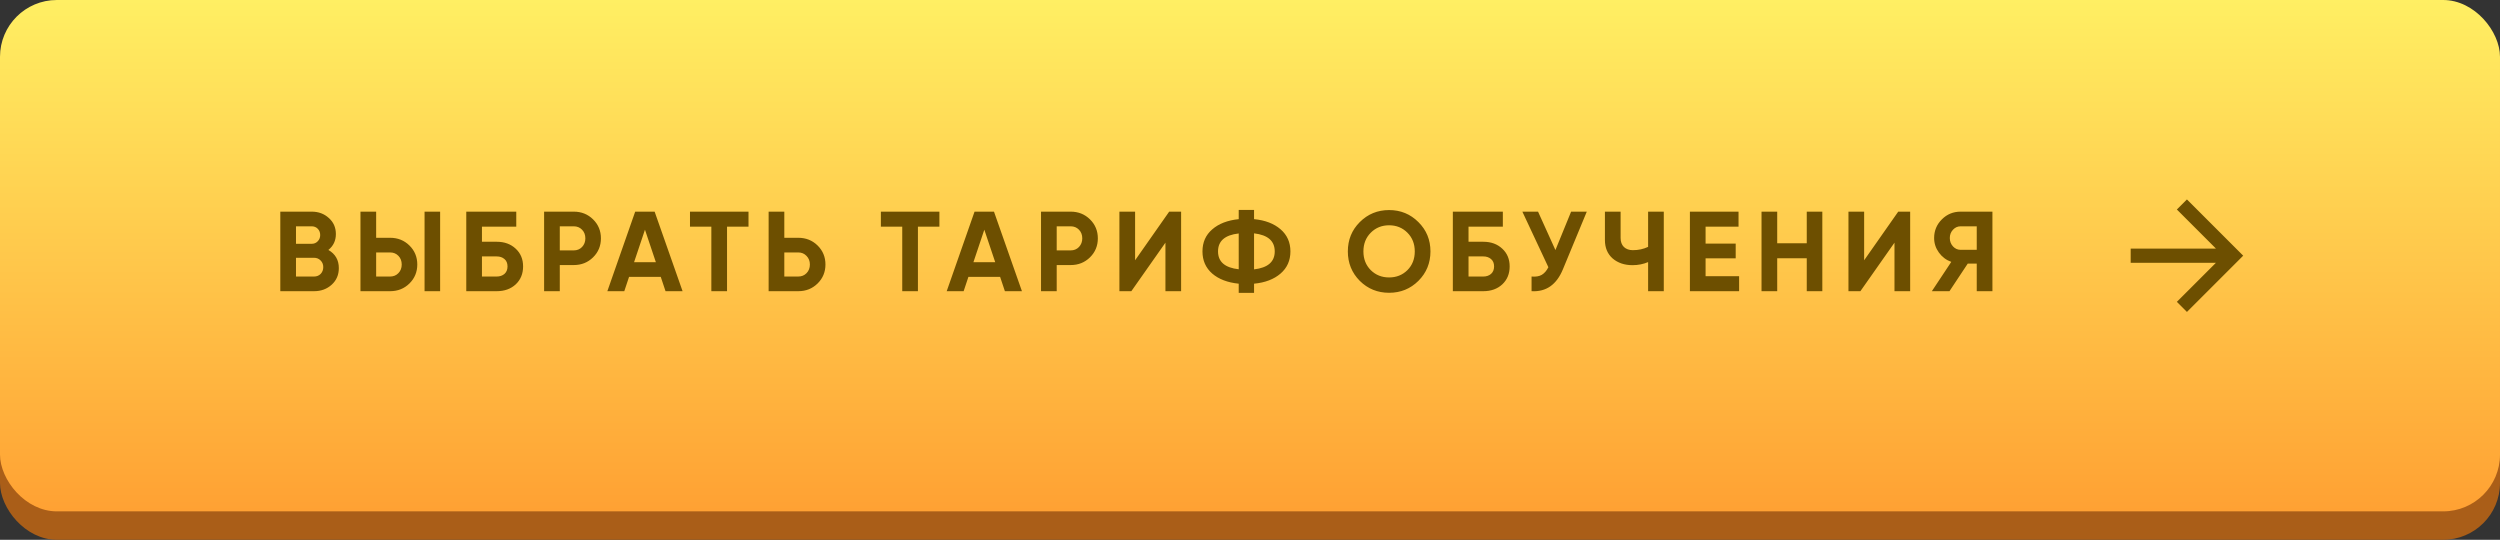 <?xml version="1.0" encoding="UTF-8"?> <svg xmlns="http://www.w3.org/2000/svg" width="352" height="76" viewBox="0 0 352 76" fill="none"><rect x="0" y="0" width="352" height="76" fill="#333333" stroke="none"/> <rect y="4" width="352" height="72" rx="8" fill="#AA5E18"></rect> <rect width="352" height="72" rx="8" fill="url(#paint0_linear)"></rect> <path d="M46.235 35.192C47.216 35.757 47.707 36.611 47.707 37.752C47.707 38.701 47.371 39.48 46.699 40.088C46.027 40.696 45.2 41 44.219 41H39.467V29.8H43.883C44.843 29.8 45.648 30.099 46.299 30.696C46.96 31.283 47.291 32.035 47.291 32.952C47.291 33.88 46.939 34.627 46.235 35.192ZM43.883 31.864H41.675V34.328H43.883C44.224 34.328 44.507 34.211 44.731 33.976C44.965 33.741 45.083 33.448 45.083 33.096C45.083 32.744 44.971 32.451 44.747 32.216C44.523 31.981 44.235 31.864 43.883 31.864ZM44.219 38.936C44.592 38.936 44.901 38.813 45.147 38.568C45.392 38.312 45.515 37.992 45.515 37.608C45.515 37.235 45.392 36.925 45.147 36.68C44.901 36.424 44.592 36.296 44.219 36.296H41.675V38.936H44.219ZM50.754 41V29.8H52.962V33.48H54.93C56.007 33.48 56.914 33.843 57.65 34.568C58.386 35.293 58.754 36.184 58.754 37.24C58.754 38.296 58.386 39.187 57.65 39.912C56.914 40.637 56.007 41 54.93 41H50.754ZM59.778 41V29.8H61.97V41H59.778ZM52.962 38.936H54.93C55.399 38.936 55.789 38.776 56.098 38.456C56.407 38.136 56.562 37.731 56.562 37.24C56.562 36.749 56.407 36.344 56.098 36.024C55.789 35.704 55.399 35.544 54.93 35.544H52.962V38.936ZM69.939 34.04C71.027 34.04 71.918 34.365 72.611 35.016C73.304 35.656 73.651 36.488 73.651 37.512C73.651 38.547 73.304 39.389 72.611 40.04C71.918 40.68 71.027 41 69.939 41H65.651V29.8H72.691V31.912H67.859V34.04H69.939ZM69.939 38.936C70.376 38.936 70.739 38.813 71.027 38.568C71.315 38.312 71.459 37.96 71.459 37.512C71.459 37.064 71.315 36.717 71.027 36.472C70.739 36.227 70.376 36.104 69.939 36.104H67.859V38.936H69.939ZM80.786 29.8C81.864 29.8 82.77 30.163 83.506 30.888C84.242 31.613 84.61 32.504 84.61 33.56C84.61 34.616 84.242 35.507 83.506 36.232C82.77 36.957 81.864 37.32 80.786 37.32H78.818V41H76.61V29.8H80.786ZM80.786 35.256C81.256 35.256 81.645 35.096 81.954 34.776C82.264 34.445 82.418 34.04 82.418 33.56C82.418 33.069 82.264 32.664 81.954 32.344C81.645 32.024 81.256 31.864 80.786 31.864H78.818V35.256H80.786ZM93.707 41L93.035 38.984H88.571L87.899 41H85.515L89.435 29.8H92.171L96.107 41H93.707ZM89.275 36.92H92.347L90.811 32.344L89.275 36.92ZM105.39 29.8V31.912H102.366V41H100.158V31.912H97.15V29.8H105.39ZM112.399 33.48C113.476 33.48 114.383 33.843 115.119 34.568C115.855 35.293 116.223 36.184 116.223 37.24C116.223 38.296 115.855 39.187 115.119 39.912C114.383 40.637 113.476 41 112.399 41H108.223V29.8H110.431V33.48H112.399ZM112.399 38.936C112.868 38.936 113.257 38.776 113.567 38.456C113.876 38.136 114.031 37.731 114.031 37.24C114.031 36.76 113.876 36.36 113.567 36.04C113.257 35.709 112.868 35.544 112.399 35.544H110.431V38.936H112.399ZM132.268 29.8V31.912H129.244V41H127.036V31.912H124.028V29.8H132.268ZM141.488 41L140.816 38.984H136.352L135.68 41H133.296L137.216 29.8H139.952L143.888 41H141.488ZM137.056 36.92H140.128L138.592 32.344L137.056 36.92ZM150.752 29.8C151.829 29.8 152.736 30.163 153.472 30.888C154.208 31.613 154.576 32.504 154.576 33.56C154.576 34.616 154.208 35.507 153.472 36.232C152.736 36.957 151.829 37.32 150.752 37.32H148.784V41H146.576V29.8H150.752ZM150.752 35.256C151.221 35.256 151.611 35.096 151.92 34.776C152.229 34.445 152.384 34.04 152.384 33.56C152.384 33.069 152.229 32.664 151.92 32.344C151.611 32.024 151.221 31.864 150.752 31.864H148.784V35.256H150.752ZM164.093 41V34.168L159.293 41H157.613V29.8H159.821V36.648L164.621 29.8H166.301V41H164.093ZM180.299 32.28C181.227 33.08 181.691 34.12 181.691 35.4C181.691 36.68 181.227 37.72 180.299 38.52C179.371 39.32 178.128 39.795 176.571 39.944V41.24H174.411V39.944C172.843 39.784 171.6 39.309 170.683 38.52C169.766 37.72 169.307 36.68 169.307 35.4C169.307 34.12 169.766 33.085 170.683 32.296C171.6 31.496 172.843 31.016 174.411 30.856V29.56H176.571V30.856C178.128 31.005 179.371 31.48 180.299 32.28ZM176.571 37.928C178.512 37.704 179.483 36.861 179.483 35.4C179.483 33.928 178.512 33.08 176.571 32.856V37.928ZM171.499 35.4C171.499 36.861 172.47 37.699 174.411 37.912V32.872C172.47 33.085 171.499 33.928 171.499 35.4ZM199.712 39.544C198.582 40.664 197.206 41.224 195.584 41.224C193.963 41.224 192.587 40.664 191.456 39.544C190.336 38.413 189.776 37.032 189.776 35.4C189.776 33.768 190.336 32.392 191.456 31.272C192.587 30.141 193.963 29.576 195.584 29.576C197.206 29.576 198.582 30.141 199.712 31.272C200.843 32.392 201.408 33.768 201.408 35.4C201.408 37.032 200.843 38.413 199.712 39.544ZM193.008 38.04C193.702 38.723 194.56 39.064 195.584 39.064C196.608 39.064 197.467 38.723 198.16 38.04C198.854 37.347 199.2 36.467 199.2 35.4C199.2 34.333 198.854 33.453 198.16 32.76C197.467 32.067 196.608 31.72 195.584 31.72C194.56 31.72 193.702 32.067 193.008 32.76C192.315 33.453 191.968 34.333 191.968 35.4C191.968 36.467 192.315 37.347 193.008 38.04ZM208.848 34.04C209.936 34.04 210.827 34.365 211.52 35.016C212.214 35.656 212.56 36.488 212.56 37.512C212.56 38.547 212.214 39.389 211.52 40.04C210.827 40.68 209.936 41 208.848 41H204.56V29.8H211.6V31.912H206.768V34.04H208.848ZM208.848 38.936C209.286 38.936 209.648 38.813 209.936 38.568C210.224 38.312 210.368 37.96 210.368 37.512C210.368 37.064 210.224 36.717 209.936 36.472C209.648 36.227 209.286 36.104 208.848 36.104H206.768V38.936H208.848ZM221.212 29.8H223.42L220.06 37.912C219.164 40.088 217.692 41.117 215.644 41V38.936C216.241 38.989 216.721 38.909 217.084 38.696C217.457 38.472 217.766 38.115 218.012 37.624L214.348 29.8H216.556L219.004 35.208L221.212 29.8ZM232.053 29.8H234.261V41H232.053V36.904C231.371 37.192 230.64 37.336 229.861 37.336C228.731 37.336 227.797 37.021 227.061 36.392C226.336 35.752 225.973 34.888 225.973 33.8V29.8H228.181V33.512C228.181 34.045 228.336 34.467 228.645 34.776C228.965 35.075 229.387 35.224 229.909 35.224C230.688 35.224 231.403 35.069 232.053 34.76V29.8ZM240.146 38.888H244.866V41H237.938V29.8H244.786V31.912H240.146V34.296H244.386V36.376H240.146V38.888ZM254.391 29.8H256.583V41H254.391V36.36H250.231V41H248.023V29.8H250.231V34.248H254.391V29.8ZM266.743 41V34.168L261.943 41H260.263V29.8H262.471V36.648L267.271 29.8H268.951V41H266.743ZM280.533 29.8V41H278.325V37.112H277.061L274.485 41H272.005L274.741 36.872C274.026 36.616 273.445 36.179 272.997 35.56C272.549 34.941 272.325 34.259 272.325 33.512C272.325 32.488 272.688 31.613 273.413 30.888C274.138 30.163 275.018 29.8 276.053 29.8H280.533ZM276.053 35.176H278.325V31.864H276.053C275.637 31.864 275.28 32.024 274.981 32.344C274.682 32.664 274.533 33.053 274.533 33.512C274.533 33.971 274.682 34.365 274.981 34.696C275.28 35.016 275.637 35.176 276.053 35.176Z" fill="#6D4F00"></path> <path d="M300 35V37H312L306.5 42.5L307.92 43.92L315.84 36L307.92 28.08L306.5 29.5L312 35H300Z" fill="#6D4F00"></path> <defs> <linearGradient id="paint0_linear" x1="176" y1="0" x2="176" y2="72" gradientUnits="userSpaceOnUse"> <stop stop-color="#FFEF63"></stop> <stop offset="1" stop-color="#FFA133"></stop> </linearGradient> </defs> </svg> 